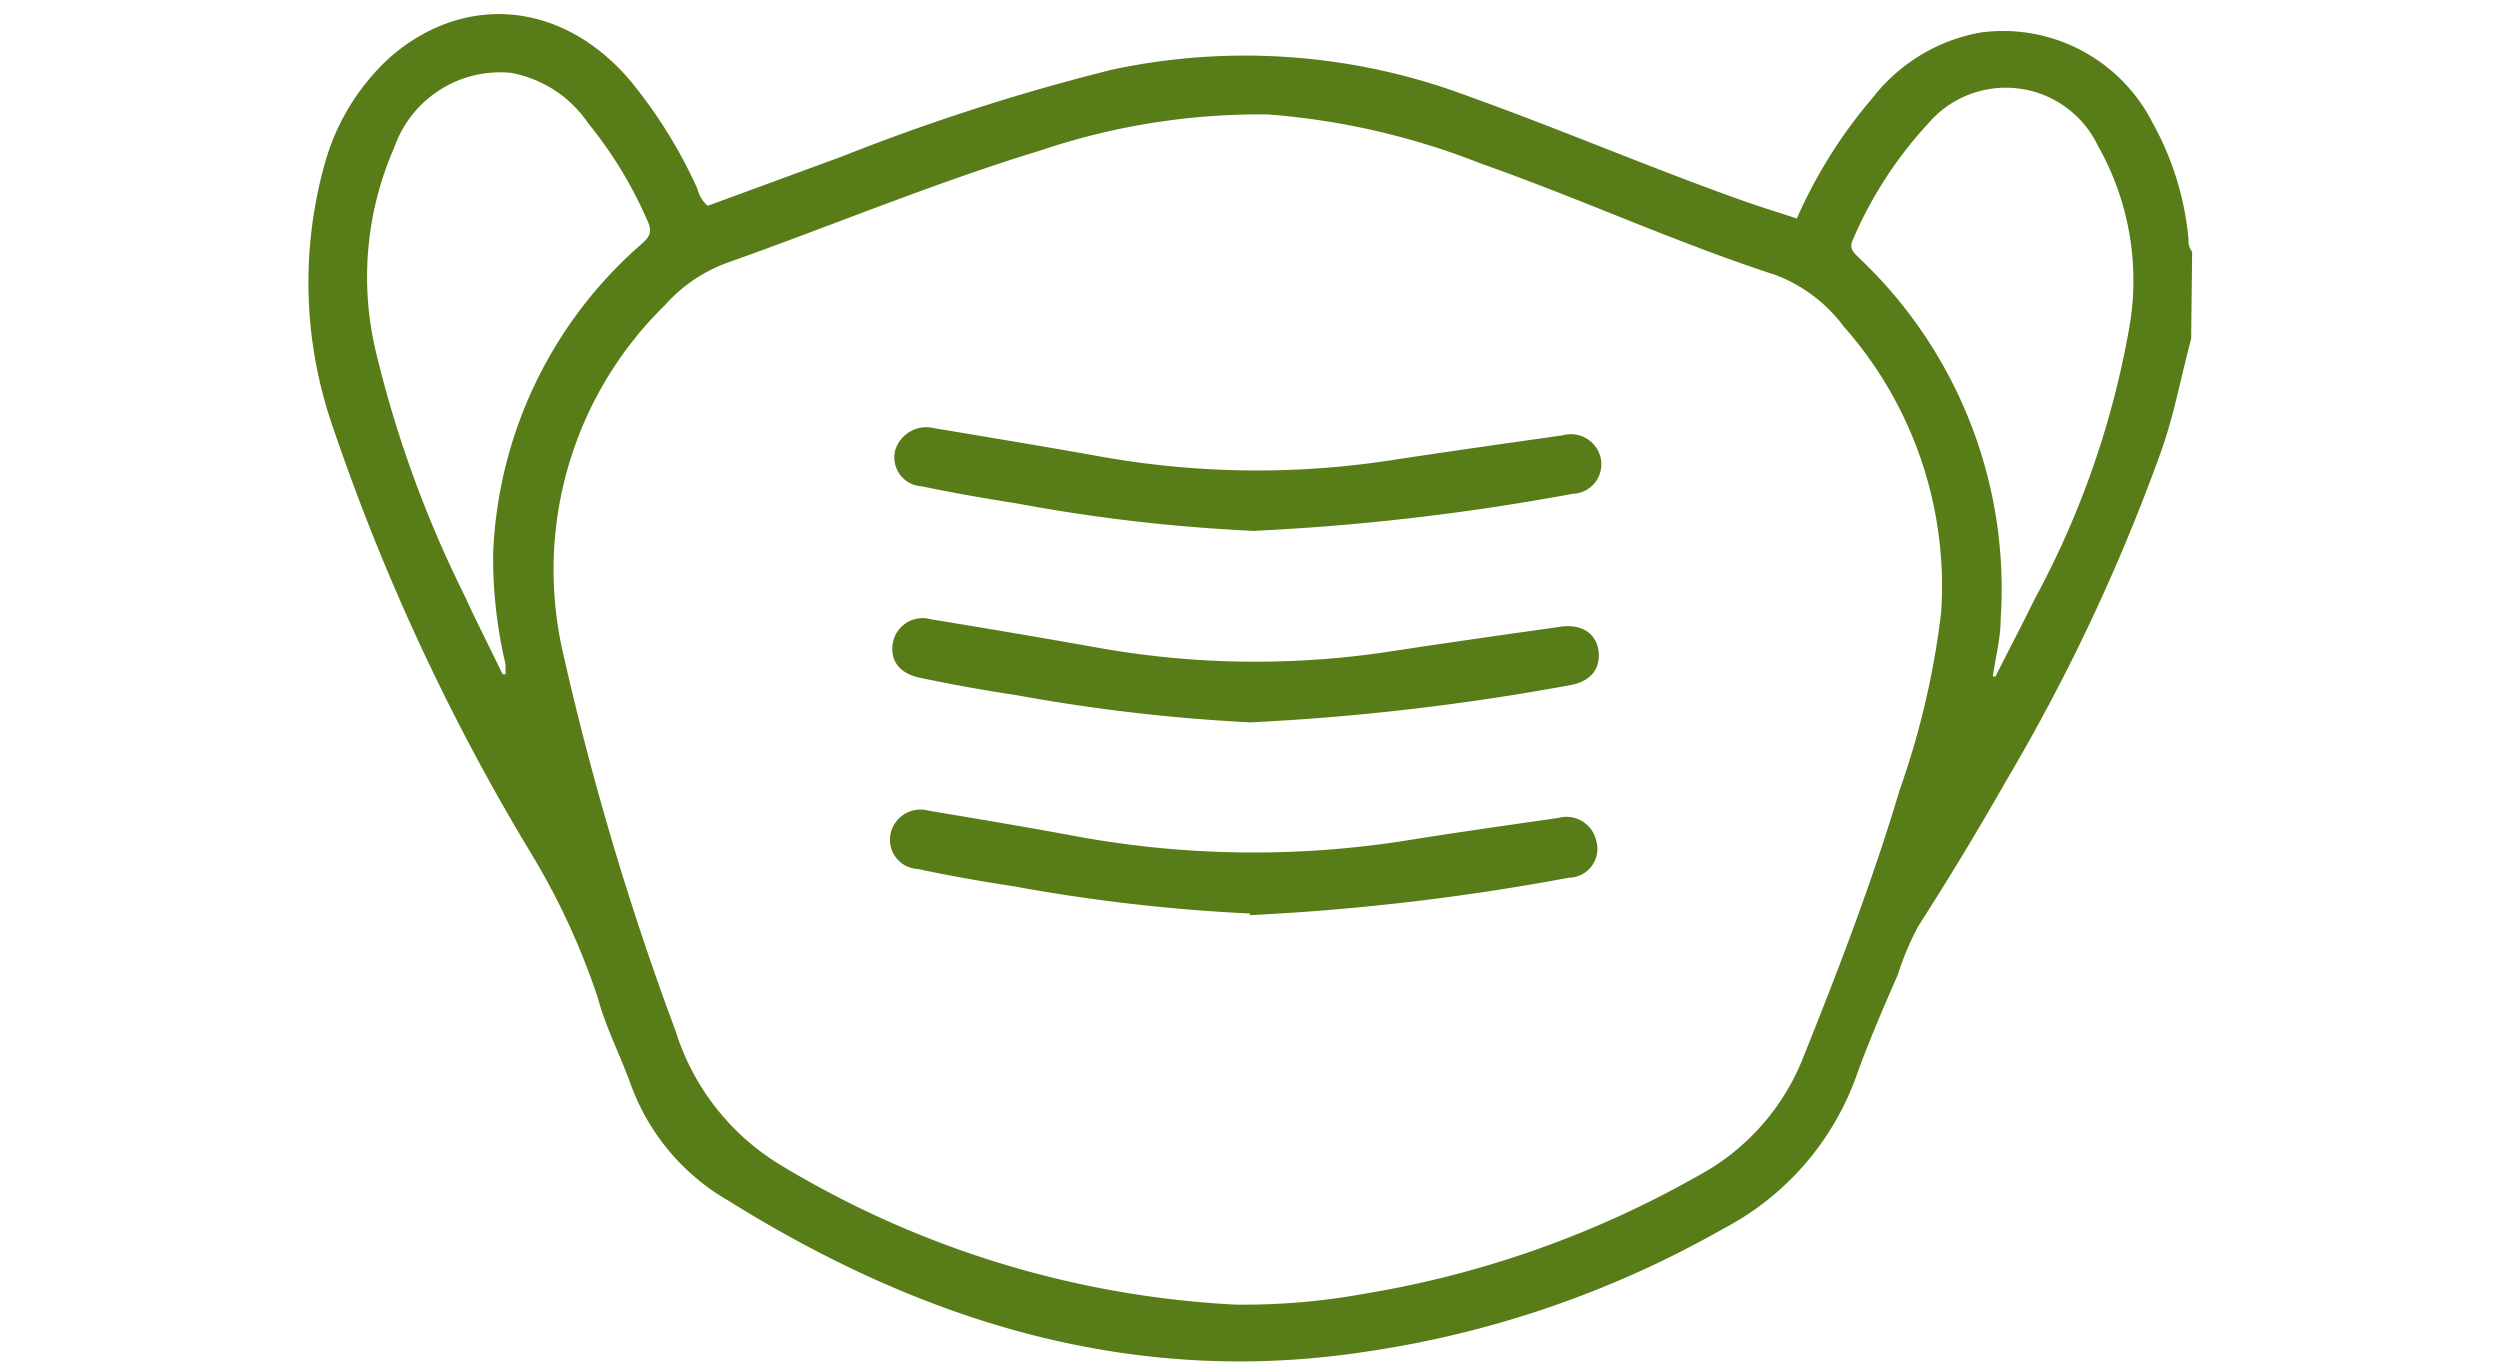 <svg xmlns="http://www.w3.org/2000/svg" viewBox="0 0 76.9 42"><defs><style>.cls-1{fill:#587c17;}.cls-2{fill:none;}</style></defs><g id="レイヤー_2" data-name="レイヤー 2"><g id="レイヤー_1-2" data-name="レイヤー 1"><path class="cls-1" d="M67.4,10.42c-.3,1.12-.51,2.27-.89,3.37A59.39,59.39,0,0,1,61.72,24c-.87,1.53-1.76,3-2.72,4.5a9,9,0,0,0-.63,1.5c-.44,1-.9,2.07-1.28,3.13A8.56,8.56,0,0,1,53,37.8a31.38,31.38,0,0,1-11,3.78c-7.14,1.09-13.59-.9-19.6-4.65a6.8,6.8,0,0,1-3-3.58c-.32-.89-.76-1.73-1-2.62a21.75,21.75,0,0,0-2.1-4.54,67,67,0,0,1-6.07-13.08A13.53,13.53,0,0,1,10,5a6.93,6.93,0,0,1,2-3.24c2.3-2,5.33-1.73,7.41.75A14.86,14.86,0,0,1,21.45,5.8a1,1,0,0,0,.32.53l4.14-1.52a65.36,65.36,0,0,1,8.31-2.67,19.53,19.53,0,0,1,11,.84c2.79,1,5.49,2.16,8.27,3.15.58.21,1.17.39,1.78.59A15,15,0,0,1,57.61,3a5.41,5.41,0,0,1,3.31-2,5.16,5.16,0,0,1,5.3,2.79,9.05,9.05,0,0,1,1.1,3.58.5.5,0,0,0,.11.37ZM38,40.13A20.76,20.76,0,0,0,42,39.79a31,31,0,0,0,10.21-3.61,7.08,7.08,0,0,0,3.22-3.56c1.1-2.74,2.16-5.49,3-8.31a25.23,25.23,0,0,0,1.28-5.48,12.05,12.05,0,0,0-3-8.79,4.67,4.67,0,0,0-2.09-1.58c-3.08-1-6-2.35-9.07-3.43A22.44,22.44,0,0,0,39,3.52a21.1,21.1,0,0,0-7,1.11c-3.28,1-6.43,2.32-9.65,3.46a4.72,4.72,0,0,0-1.9,1.3A11.38,11.38,0,0,0,17.3,20a90,90,0,0,0,3.48,11.71A7.39,7.39,0,0,0,24,35.83a30,30,0,0,0,14,4.3M15.46,20.74l.09,0c0-.11,0-.21,0-.31A14.17,14.17,0,0,1,15.17,17a13.31,13.31,0,0,1,4.57-9.5c.25-.22.33-.37.18-.7a12.84,12.84,0,0,0-1.82-3,3.67,3.67,0,0,0-2.39-1.56,3.45,3.45,0,0,0-3.58,2.29,9.91,9.91,0,0,0-.58,6.24,35.17,35.17,0,0,0,2.74,7.55c.37.81.78,1.61,1.17,2.42m45.82.07.1,0c.4-.8.82-1.59,1.21-2.39a27.4,27.4,0,0,0,2.94-8.54,8.41,8.41,0,0,0-1-5.4,3.14,3.14,0,0,0-5.22-.68A12.51,12.51,0,0,0,57,7.36c-.13.28,0,.39.17.56a14,14,0,0,1,4.37,11.13c0,.59-.16,1.18-.24,1.76"/><path class="cls-1" d="M38.57,16.33a53.07,53.07,0,0,1-7.27-.84c-1-.16-2-.33-2.94-.53a.89.89,0,0,1-.82-1.12,1,1,0,0,1,1.19-.67c1.74.29,3.48.58,5.22.89a27.2,27.2,0,0,0,8.82.1c1.77-.27,3.54-.52,5.3-.77a.94.94,0,0,1,1.17.71.91.91,0,0,1-.87,1.09,72.43,72.43,0,0,1-9.8,1.14"/><path class="cls-1" d="M38.46,22.22a55.44,55.44,0,0,1-7.21-.84c-1-.15-2-.33-2.94-.53-.65-.13-.95-.54-.84-1.1a.93.93,0,0,1,1.17-.7q2.64.43,5.28.9a27.45,27.45,0,0,0,8.77.1c1.76-.27,3.53-.52,5.3-.77.65-.1,1.11.2,1.18.74s-.23.95-.9,1.06a74,74,0,0,1-9.81,1.14"/><path class="cls-1" d="M38.45,28.1a54.64,54.64,0,0,1-7.28-.84c-1-.15-2-.33-2.94-.53a.9.9,0,0,1-.83-1.11.94.94,0,0,1,1.18-.68c1.5.25,3,.5,4.5.78a30.12,30.12,0,0,0,10.33.11c1.5-.24,3-.45,4.52-.67a.94.94,0,0,1,1.17.7A.89.89,0,0,1,48.25,27a72.67,72.67,0,0,1-9.8,1.15"/><rect class="cls-2" width="76.9" height="42"/></g></g></svg>